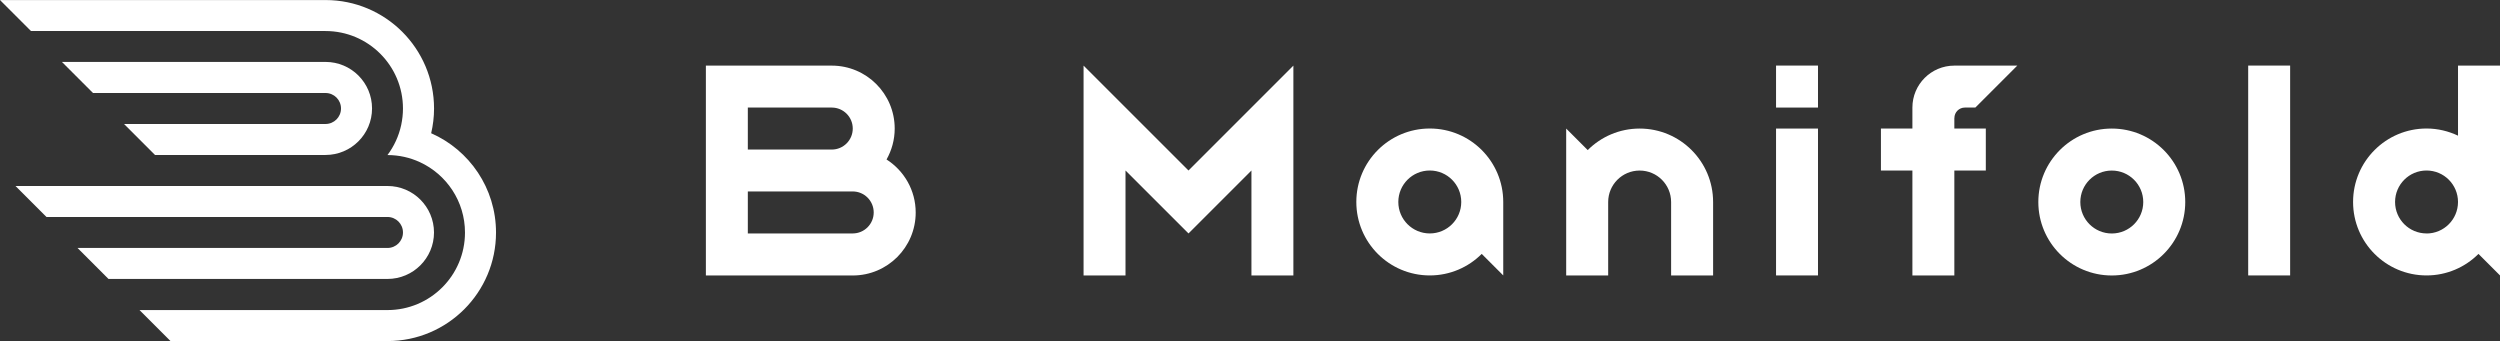 <?xml version="1.0" encoding="UTF-8"?>
<svg id="_レイヤー_2" data-name="レイヤー 2" xmlns="http://www.w3.org/2000/svg" width="513.19" height="70" viewBox="0 0 513.19 70">
  <rect x="0" y="0" width="513.19" height="70" fill="#333333" stroke="none"/>
  <defs>
    <style>
      .cls-1 {
        fill: #fff;
        stroke-width: 0px;
      }
    </style>
  </defs>
  <g id="Text">
    <g>
      <g>
        <g>
          <g>
            <path class="cls-1" d="m364.58,56.54v-30.15h8.61v30.15h-8.61Z"/>
            <path class="cls-1" d="m364.58,22.08v-8.62h8.61v8.62h-8.61Z"/>
          </g>
          <path class="cls-1" d="m308.58,41.46c0-8.33-6.75-15.08-15.08-15.08s-15.08,6.75-15.08,15.08,6.75,15.08,15.08,15.08c4.16,0,7.93-1.69,10.66-4.42l4.42,4.42v-15.08h0Zm-15.08,6.46c-3.57,0-6.46-2.89-6.46-6.46s2.89-6.46,6.46-6.46,6.46,2.89,6.46,6.46h0s0,0,0,0h0c0,3.57-2.89,6.46-6.46,6.46Z"/>
          <path class="cls-1" d="m513.19,13.46h-8.62v14.39c-1.96-.93-4.15-1.47-6.46-1.47-8.33,0-15.08,6.75-15.08,15.08s6.75,15.08,15.08,15.08c4.16,0,7.93-1.69,10.66-4.42l4.42,4.42V13.46Zm-15.08,34.46c-3.57,0-6.46-2.89-6.46-6.46s2.89-6.46,6.46-6.46,6.46,2.89,6.46,6.46h0c0,3.57-2.89,6.47-6.46,6.47Z"/>
          <path class="cls-1" d="m461.5,56.54V13.46h8.61v43.08h-8.61Z"/>
          <path class="cls-1" d="m433.5,26.39c-8.33,0-15.08,6.75-15.08,15.08s6.75,15.08,15.08,15.08,15.08-6.75,15.08-15.08-6.75-15.08-15.08-15.08Zm0,21.54c-3.57,0-6.46-2.89-6.46-6.46s2.89-6.46,6.46-6.46,6.46,2.89,6.46,6.46-2.89,6.46-6.46,6.46Z"/>
          <path class="cls-1" d="m336.58,26.39c-4.16,0-7.93,1.69-10.66,4.42l-4.42-4.42v15.08h0v15.08h8.62v-15.08c0-3.57,2.89-6.46,6.46-6.46s6.46,2.89,6.46,6.46h0s0,0,0,0v15.08h8.62v-15.08h0c0-8.33-6.75-15.08-15.08-15.08Z"/>
          <path class="cls-1" d="m401.19,24.23c0-1.19.96-2.15,2.15-2.15h2.15l8.61-8.61h-12.92c-4.76,0-8.61,3.86-8.61,8.61h0v4.31h-6.46v8.61h6.46v21.54h8.61v-21.54h6.46v-8.61h-6.46v-2.15Z"/>
          <polygon class="cls-1" points="243.97 35 222.43 13.47 222.43 56.54 231.04 56.54 231.04 35 243.97 47.92 256.89 35 256.89 56.54 265.5 56.54 265.5 13.47 243.97 35"/>
        </g>
        <path class="cls-1" d="m181.99,32.73c1.06-1.88,1.67-4.04,1.67-6.34,0-7.14-5.79-12.92-12.92-12.92h0s-25.84,0-25.84,0v43.08h30.15c7.14,0,12.92-5.79,12.92-12.92,0-4.58-2.39-8.59-5.98-10.89Zm-28.48-10.65h17.23c2.38,0,4.31,1.93,4.31,4.31s-1.93,4.31-4.31,4.31h-17.23v-8.61Zm21.54,25.84h0s-21.54,0-21.54,0v-8.62h17.23s0,0,0,0h4.3c2.38,0,4.31,1.93,4.31,4.31s-1.93,4.31-4.31,4.31Z"/>
      </g>
      <g>
        <path class="cls-1" d="m89.09,47.73c0-5.27-4.27-9.55-9.55-9.55H3.18l6.36,6.36h70c1.76,0,3.18,1.42,3.18,3.18s-1.42,3.18-3.18,3.18H15.91l6.36,6.36h57.27c5.27,0,9.55-4.27,9.55-9.55Z"/>
        <path class="cls-1" d="m88.51,27.34c.38-1.63.59-3.32.59-5.06,0-12.3-9.97-22.27-22.27-22.27H0l6.36,6.36h60.45c8.79,0,15.91,7.12,15.91,15.91,0,1.16-.13,2.28-.36,3.37-.49,2.28-1.47,4.38-2.82,6.18,2.37,0,4.62.52,6.64,1.45,5.47,2.52,9.27,8.04,9.27,14.46,0,8.79-7.12,15.91-15.91,15.91H28.64l6.36,6.36h44.55c12.3,0,22.27-9.97,22.27-22.27,0-9.11-5.47-16.94-13.31-20.39Z"/>
        <path class="cls-1" d="m12.73,12.73l6.36,6.36h47.73c1.76,0,3.18,1.42,3.18,3.18s-1.42,3.18-3.18,3.18h0s-41.36,0-41.36,0l6.36,6.36h35c5.27,0,9.55-4.27,9.55-9.55s-4.27-9.55-9.55-9.55H12.73Z"/>
      </g>
    </g>
  </g>
</svg>